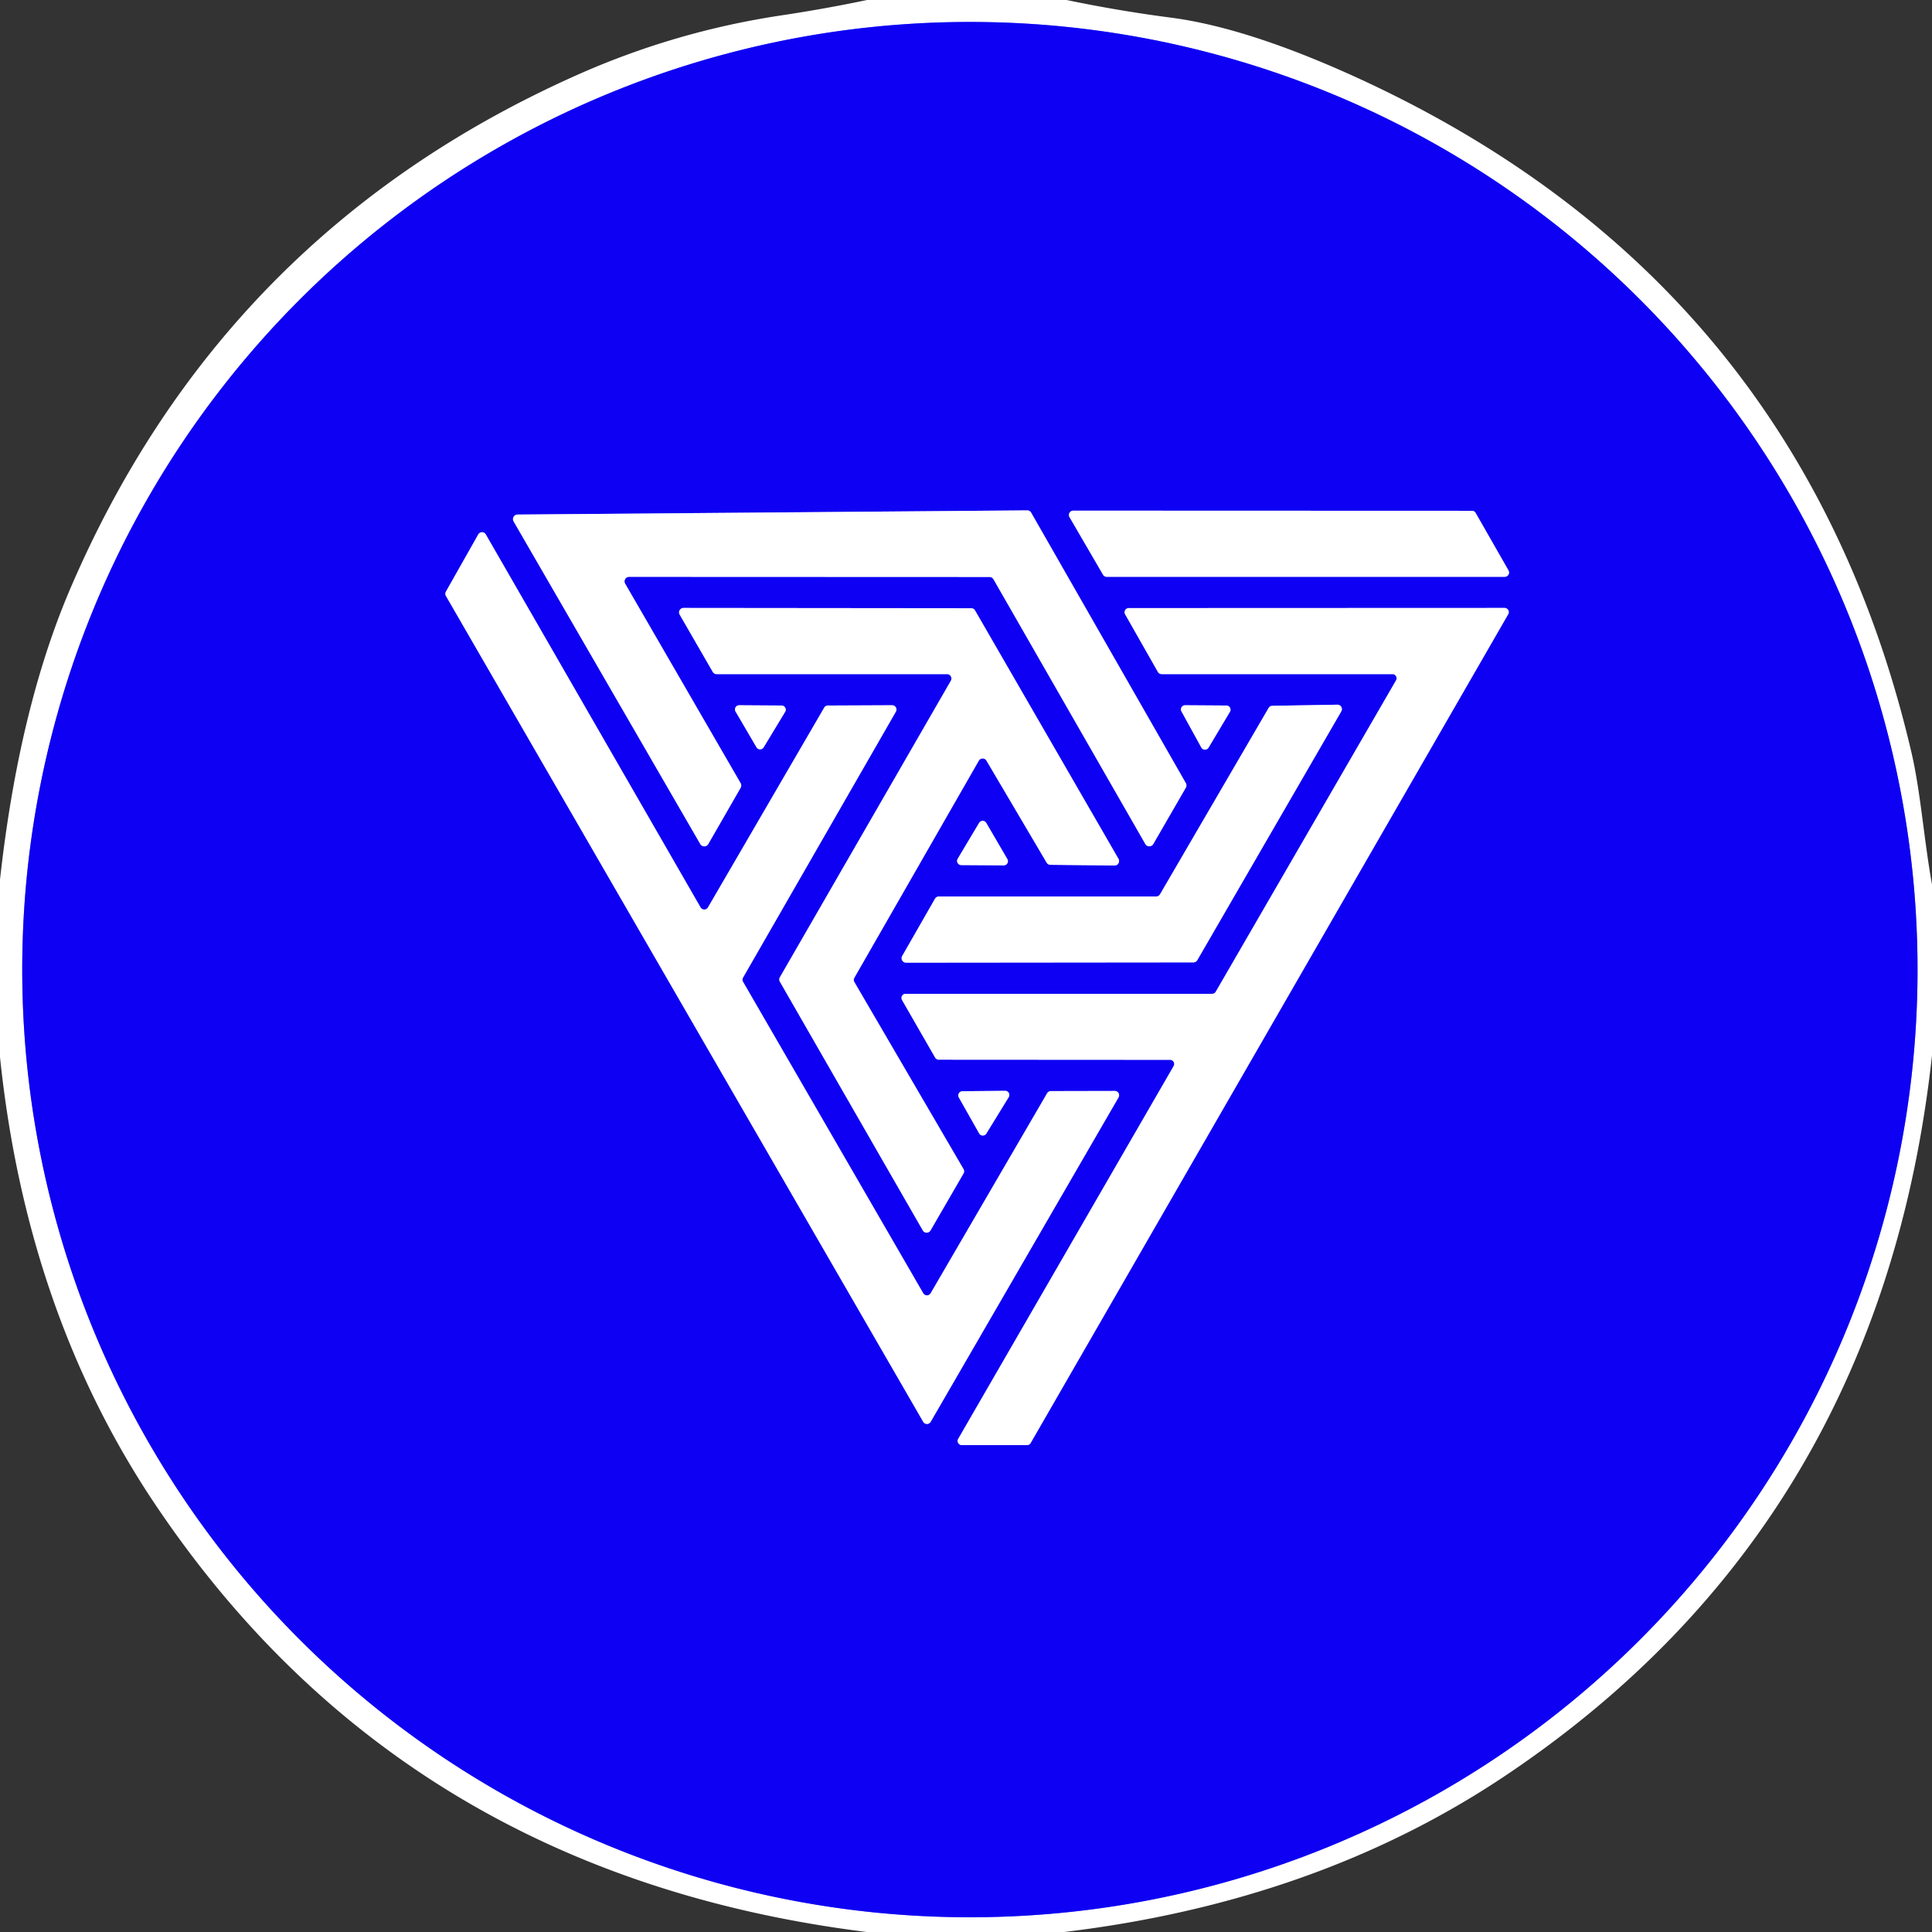 <?xml version="1.0" encoding="UTF-8" standalone="no"?>
<!DOCTYPE svg PUBLIC "-//W3C//DTD SVG 1.1//EN" "http://www.w3.org/Graphics/SVG/1.1/DTD/svg11.dtd">
<svg xmlns="http://www.w3.org/2000/svg" version="1.1" viewBox="0.00 0.00 139.00 139.00">
<rect x="0.00" y="0.00" width="139.00" height="139.00" fill="#333333" stroke="none"/>
<g stroke-width="2.00" fill="none" stroke-linecap="butt">
<path stroke="#8780f9" vector-effect="non-scaling-stroke" d="
  M 137.96 69.76
  A 68.18 68.18 0.0 0 0 69.78 1.58
  A 68.18 68.18 0.0 0 0 1.60 69.76
  A 68.18 68.18 0.0 0 0 69.78 137.94
  A 68.18 68.18 0.0 0 0 137.96 69.76"
/>
<path stroke="#8780f9" vector-effect="non-scaling-stroke" d="
  M 44.98 42.00
  A 0.33 0.33 0.0 0 1 45.26 41.50
  L 71.19 41.51
  A 0.33 0.33 0.0 0 1 71.48 41.68
  L 82.40 60.72
  A 0.33 0.33 0.0 0 0 82.97 60.73
  L 85.31 56.68
  A 0.33 0.33 0.0 0 0 85.32 56.35
  L 74.19 36.89
  A 0.33 0.33 0.0 0 0 73.90 36.72
  L 37.24 37.02
  A 0.33 0.33 0.0 0 0 36.95 37.51
  L 50.38 60.72
  A 0.33 0.33 0.0 0 0 50.96 60.72
  L 53.29 56.67
  A 0.33 0.33 0.0 0 0 53.28 56.34
  L 44.98 42.00"
/>
<path stroke="#8780f9" vector-effect="non-scaling-stroke" d="
  M 108.26 41.50
  A 0.31 0.31 0.0 0 0 108.53 41.04
  L 106.17 36.91
  A 0.31 0.31 0.0 0 0 105.90 36.75
  L 77.22 36.74
  A 0.31 0.31 0.0 0 0 76.95 37.21
  L 79.36 41.35
  A 0.31 0.31 0.0 0 0 79.63 41.50
  L 108.26 41.50"
/>
<path stroke="#8780f9" vector-effect="non-scaling-stroke" d="
  M 50.94 65.28
  A 0.31 0.31 0.0 0 1 50.40 65.28
  L 34.95 38.45
  A 0.31 0.31 0.0 0 0 34.41 38.45
  L 32.08 42.57
  A 0.31 0.31 0.0 0 0 32.08 42.87
  L 66.42 102.29
  A 0.31 0.31 0.0 0 0 66.96 102.29
  L 80.47 78.96
  A 0.31 0.31 0.0 0 0 80.20 78.49
  L 75.61 78.50
  A 0.31 0.31 0.0 0 0 75.34 78.65
  L 66.96 93.04
  A 0.31 0.31 0.0 0 1 66.42 93.04
  L 53.46 70.64
  A 0.31 0.31 0.0 0 1 53.46 70.33
  L 64.45 51.21
  A 0.31 0.31 0.0 0 0 64.18 50.74
  L 59.57 50.76
  A 0.31 0.31 0.0 0 0 59.30 50.91
  L 50.94 65.28"
/>
<path stroke="#8780f9" vector-effect="non-scaling-stroke" d="
  M 68.14 48.50
  A 0.32 0.32 0.0 0 1 68.41 48.98
  L 56.11 70.31
  A 0.32 0.32 0.0 0 0 56.11 70.63
  L 66.39 88.52
  A 0.32 0.32 0.0 0 0 66.95 88.52
  L 69.32 84.43
  A 0.32 0.32 0.0 0 0 69.32 84.11
  L 61.47 70.66
  A 0.32 0.32 0.0 0 1 61.47 70.34
  L 70.42 54.73
  A 0.32 0.32 0.0 0 1 70.97 54.72
  L 75.30 62.06
  A 0.32 0.32 0.0 0 0 75.57 62.22
  L 80.19 62.27
  A 0.32 0.32 0.0 0 0 80.47 61.79
  L 70.15 43.92
  A 0.32 0.32 0.0 0 0 69.88 43.76
  L 49.18 43.74
  A 0.32 0.32 0.0 0 0 48.90 44.22
  L 51.28 48.34
  A 0.32 0.32 0.0 0 0 51.55 48.50
  L 68.14 48.50"
/>
<path stroke="#8780f9" vector-effect="non-scaling-stroke" d="
  M 83.31 48.35
  A 0.30 0.30 0.0 0 0 83.57 48.50
  L 100.18 48.50
  A 0.30 0.30 0.0 0 1 100.44 48.95
  L 87.47 71.35
  A 0.30 0.30 0.0 0 1 87.21 71.50
  L 65.16 71.50
  A 0.30 0.30 0.0 0 0 64.90 71.95
  L 67.28 76.09
  A 0.30 0.30 0.0 0 0 67.54 76.24
  L 84.18 76.25
  A 0.30 0.30 0.0 0 1 84.44 76.70
  L 68.94 103.52
  A 0.30 0.30 0.0 0 0 69.20 103.97
  L 73.89 103.97
  A 0.30 0.30 0.0 0 0 74.15 103.82
  L 108.51 44.19
  A 0.30 0.30 0.0 0 0 108.25 43.74
  L 81.22 43.75
  A 0.30 0.30 0.0 0 0 80.95 44.20
  L 83.31 48.35"
/>
<path stroke="#8780f9" vector-effect="non-scaling-stroke" d="
  M 56.49 51.21
  A 0.30 0.30 0.0 0 0 56.24 50.76
  L 53.18 50.74
  A 0.30 0.30 0.0 0 0 52.92 51.19
  L 54.43 53.77
  A 0.30 0.30 0.0 0 0 54.94 53.77
  L 56.49 51.21"
/>
<path stroke="#8780f9" vector-effect="non-scaling-stroke" d="
  M 86.43 53.78
  A 0.30 0.30 0.0 0 0 86.95 53.79
  L 88.49 51.21
  A 0.30 0.30 0.0 0 0 88.23 50.76
  L 85.27 50.74
  A 0.30 0.30 0.0 0 0 85.00 51.18
  L 86.43 53.78"
/>
<path stroke="#8780f9" vector-effect="non-scaling-stroke" d="
  M 83.46 64.34
  A 0.32 0.32 0.0 0 1 83.19 64.50
  L 67.55 64.50
  A 0.32 0.32 0.0 0 0 67.27 64.66
  L 64.91 68.78
  A 0.32 0.32 0.0 0 0 65.19 69.26
  L 85.87 69.24
  A 0.32 0.32 0.0 0 0 86.14 69.08
  L 96.50 51.18
  A 0.32 0.32 0.0 0 0 96.21 50.70
  L 91.54 50.78
  A 0.32 0.32 0.0 0 0 91.27 50.94
  L 83.46 64.34"
/>
<path stroke="#8780f9" vector-effect="non-scaling-stroke" d="
  M 68.90 61.79
  A 0.30 0.30 0.0 0 0 69.16 62.24
  L 72.21 62.26
  A 0.30 0.30 0.0 0 0 72.47 61.80
  L 70.96 59.21
  A 0.30 0.30 0.0 0 0 70.44 59.21
  L 68.90 61.79"
/>
<path stroke="#8780f9" vector-effect="non-scaling-stroke" d="
  M 69.24 78.51
  A 0.30 0.30 0.0 0 0 68.98 78.95
  L 70.45 81.55
  A 0.30 0.30 0.0 0 0 70.96 81.56
  L 72.57 78.94
  A 0.30 0.30 0.0 0 0 72.31 78.48
  L 69.24 78.51"
/>
</g>
<path fill="#ffffff" d="
  M 62.38 0.00
  L 76.74 0.00
  Q 80.47 0.78 84.25 1.27
  Q 89.77 1.99 97.68 5.61
  Q 129.59 20.24 137.52 54.13
  C 138.18 56.95 138.43 60.50 139.00 63.63
  L 139.00 75.93
  Q 135.30 109.71 108.25 127.79
  Q 94.76 136.81 76.57 139.00
  L 62.36 139.00
  Q 29.05 134.84 11.19 108.27
  Q 1.92 94.48 0.00 76.06
  L 0.00 63.28
  Q 1.37 50.94 5.07 42.32
  Q 16.06 16.75 41.46 5.42
  Q 48.56 2.25 56.26 1.10
  Q 59.33 0.64 62.38 0.00
  Z
  M 137.96 69.76
  A 68.18 68.18 0.0 0 0 69.78 1.58
  A 68.18 68.18 0.0 0 0 1.60 69.76
  A 68.18 68.18 0.0 0 0 69.78 137.94
  A 68.18 68.18 0.0 0 0 137.96 69.76
  Z"
/>
<path fill="#0e00f2" d="
  M 137.96 69.76
  A 68.18 68.18 0.0 0 1 69.78 137.94
  A 68.18 68.18 0.0 0 1 1.60 69.76
  A 68.18 68.18 0.0 0 1 69.78 1.58
  A 68.18 68.18 0.0 0 1 137.96 69.76
  Z
  M 44.98 42.00
  A 0.33 0.33 0.0 0 1 45.26 41.50
  L 71.19 41.51
  A 0.33 0.33 0.0 0 1 71.48 41.68
  L 82.40 60.72
  A 0.33 0.33 0.0 0 0 82.97 60.73
  L 85.31 56.68
  A 0.33 0.33 0.0 0 0 85.32 56.35
  L 74.19 36.89
  A 0.33 0.33 0.0 0 0 73.90 36.72
  L 37.24 37.02
  A 0.33 0.33 0.0 0 0 36.95 37.51
  L 50.38 60.72
  A 0.33 0.33 0.0 0 0 50.96 60.72
  L 53.29 56.67
  A 0.33 0.33 0.0 0 0 53.28 56.34
  L 44.98 42.00
  Z
  M 108.26 41.50
  A 0.31 0.31 0.0 0 0 108.53 41.04
  L 106.17 36.91
  A 0.31 0.31 0.0 0 0 105.90 36.75
  L 77.22 36.74
  A 0.31 0.31 0.0 0 0 76.95 37.21
  L 79.36 41.35
  A 0.31 0.31 0.0 0 0 79.63 41.50
  L 108.26 41.50
  Z
  M 50.94 65.28
  A 0.31 0.31 0.0 0 1 50.40 65.28
  L 34.95 38.45
  A 0.31 0.31 0.0 0 0 34.41 38.45
  L 32.08 42.57
  A 0.31 0.31 0.0 0 0 32.08 42.87
  L 66.42 102.29
  A 0.31 0.31 0.0 0 0 66.96 102.29
  L 80.47 78.96
  A 0.31 0.31 0.0 0 0 80.20 78.49
  L 75.61 78.50
  A 0.31 0.31 0.0 0 0 75.34 78.65
  L 66.96 93.04
  A 0.31 0.31 0.0 0 1 66.42 93.04
  L 53.46 70.64
  A 0.31 0.31 0.0 0 1 53.46 70.33
  L 64.45 51.21
  A 0.31 0.31 0.0 0 0 64.18 50.74
  L 59.57 50.76
  A 0.31 0.31 0.0 0 0 59.30 50.91
  L 50.94 65.28
  Z
  M 68.14 48.50
  A 0.32 0.32 0.0 0 1 68.41 48.98
  L 56.11 70.31
  A 0.32 0.32 0.0 0 0 56.11 70.63
  L 66.39 88.52
  A 0.32 0.32 0.0 0 0 66.95 88.52
  L 69.32 84.43
  A 0.32 0.32 0.0 0 0 69.32 84.11
  L 61.47 70.66
  A 0.32 0.32 0.0 0 1 61.47 70.34
  L 70.42 54.73
  A 0.32 0.32 0.0 0 1 70.97 54.72
  L 75.30 62.06
  A 0.32 0.32 0.0 0 0 75.57 62.22
  L 80.19 62.27
  A 0.32 0.32 0.0 0 0 80.47 61.79
  L 70.15 43.92
  A 0.32 0.32 0.0 0 0 69.88 43.76
  L 49.18 43.74
  A 0.32 0.32 0.0 0 0 48.90 44.22
  L 51.28 48.34
  A 0.32 0.32 0.0 0 0 51.55 48.50
  L 68.14 48.50
  Z
  M 83.31 48.35
  A 0.30 0.30 0.0 0 0 83.57 48.50
  L 100.18 48.50
  A 0.30 0.30 0.0 0 1 100.44 48.95
  L 87.47 71.35
  A 0.30 0.30 0.0 0 1 87.21 71.50
  L 65.16 71.50
  A 0.30 0.30 0.0 0 0 64.90 71.95
  L 67.28 76.09
  A 0.30 0.30 0.0 0 0 67.54 76.24
  L 84.18 76.25
  A 0.30 0.30 0.0 0 1 84.44 76.70
  L 68.94 103.52
  A 0.30 0.30 0.0 0 0 69.20 103.97
  L 73.89 103.97
  A 0.30 0.30 0.0 0 0 74.15 103.82
  L 108.51 44.19
  A 0.30 0.30 0.0 0 0 108.25 43.74
  L 81.22 43.75
  A 0.30 0.30 0.0 0 0 80.95 44.20
  L 83.31 48.35
  Z
  M 56.49 51.21
  A 0.30 0.30 0.0 0 0 56.24 50.76
  L 53.18 50.74
  A 0.30 0.30 0.0 0 0 52.92 51.19
  L 54.43 53.77
  A 0.30 0.30 0.0 0 0 54.94 53.77
  L 56.49 51.21
  Z
  M 86.43 53.78
  A 0.30 0.30 0.0 0 0 86.95 53.79
  L 88.49 51.21
  A 0.30 0.30 0.0 0 0 88.23 50.76
  L 85.27 50.74
  A 0.30 0.30 0.0 0 0 85.00 51.18
  L 86.43 53.78
  Z
  M 83.46 64.34
  A 0.32 0.32 0.0 0 1 83.19 64.50
  L 67.55 64.50
  A 0.32 0.32 0.0 0 0 67.27 64.66
  L 64.91 68.78
  A 0.32 0.32 0.0 0 0 65.19 69.26
  L 85.87 69.24
  A 0.32 0.32 0.0 0 0 86.14 69.08
  L 96.50 51.18
  A 0.32 0.32 0.0 0 0 96.21 50.70
  L 91.54 50.78
  A 0.32 0.32 0.0 0 0 91.27 50.94
  L 83.46 64.34
  Z
  M 68.90 61.79
  A 0.30 0.30 0.0 0 0 69.16 62.24
  L 72.21 62.26
  A 0.30 0.30 0.0 0 0 72.47 61.80
  L 70.96 59.21
  A 0.30 0.30 0.0 0 0 70.44 59.21
  L 68.90 61.79
  Z
  M 69.24 78.51
  A 0.30 0.30 0.0 0 0 68.98 78.95
  L 70.45 81.55
  A 0.30 0.30 0.0 0 0 70.96 81.56
  L 72.57 78.94
  A 0.30 0.30 0.0 0 0 72.31 78.48
  L 69.24 78.51
  Z"
/>
<path fill="#ffffff" d="
  M 44.98 42.00
  L 53.28 56.34
  A 0.33 0.33 0.0 0 1 53.29 56.67
  L 50.96 60.72
  A 0.33 0.33 0.0 0 1 50.38 60.72
  L 36.95 37.51
  A 0.33 0.33 0.0 0 1 37.24 37.02
  L 73.90 36.72
  A 0.33 0.33 0.0 0 1 74.19 36.89
  L 85.32 56.35
  A 0.33 0.33 0.0 0 1 85.31 56.68
  L 82.97 60.73
  A 0.33 0.33 0.0 0 1 82.40 60.72
  L 71.48 41.68
  A 0.33 0.33 0.0 0 0 71.19 41.51
  L 45.26 41.50
  A 0.33 0.33 0.0 0 0 44.98 42.00
  Z"
/>
<path fill="#ffffff" d="
  M 108.26 41.50
  L 79.63 41.50
  A 0.31 0.31 0.0 0 1 79.36 41.35
  L 76.95 37.21
  A 0.31 0.31 0.0 0 1 77.22 36.74
  L 105.90 36.75
  A 0.31 0.31 0.0 0 1 106.17 36.91
  L 108.53 41.04
  A 0.31 0.31 0.0 0 1 108.26 41.50
  Z"
/>
<path fill="#ffffff" d="
  M 50.94 65.28
  L 59.30 50.91
  A 0.31 0.31 0.0 0 1 59.57 50.76
  L 64.18 50.74
  A 0.31 0.31 0.0 0 1 64.45 51.21
  L 53.46 70.33
  A 0.31 0.31 0.0 0 0 53.46 70.64
  L 66.42 93.04
  A 0.31 0.31 0.0 0 0 66.96 93.04
  L 75.34 78.65
  A 0.31 0.31 0.0 0 1 75.61 78.50
  L 80.20 78.49
  A 0.31 0.31 0.0 0 1 80.47 78.96
  L 66.96 102.29
  A 0.31 0.31 0.0 0 1 66.42 102.29
  L 32.08 42.87
  A 0.31 0.31 0.0 0 1 32.08 42.57
  L 34.41 38.45
  A 0.31 0.31 0.0 0 1 34.95 38.45
  L 50.40 65.28
  A 0.31 0.31 0.0 0 0 50.94 65.28
  Z"
/>
<path fill="#ffffff" d="
  M 68.14 48.50
  L 51.55 48.50
  A 0.32 0.32 0.0 0 1 51.28 48.34
  L 48.90 44.22
  A 0.32 0.32 0.0 0 1 49.18 43.74
  L 69.88 43.76
  A 0.32 0.32 0.0 0 1 70.15 43.92
  L 80.47 61.79
  A 0.32 0.32 0.0 0 1 80.19 62.27
  L 75.57 62.22
  A 0.32 0.32 0.0 0 1 75.30 62.06
  L 70.97 54.72
  A 0.32 0.32 0.0 0 0 70.42 54.73
  L 61.47 70.34
  A 0.32 0.32 0.0 0 0 61.47 70.66
  L 69.32 84.11
  A 0.32 0.32 0.0 0 1 69.32 84.43
  L 66.95 88.52
  A 0.32 0.32 0.0 0 1 66.39 88.52
  L 56.11 70.63
  A 0.32 0.32 0.0 0 1 56.11 70.31
  L 68.41 48.98
  A 0.32 0.32 0.0 0 0 68.14 48.50
  Z"
/>
<path fill="#ffffff" d="
  M 83.31 48.35
  L 80.95 44.20
  A 0.30 0.30 0.0 0 1 81.22 43.75
  L 108.25 43.74
  A 0.30 0.30 0.0 0 1 108.51 44.19
  L 74.15 103.82
  A 0.30 0.30 0.0 0 1 73.89 103.97
  L 69.20 103.97
  A 0.30 0.30 0.0 0 1 68.94 103.52
  L 84.44 76.70
  A 0.30 0.30 0.0 0 0 84.18 76.25
  L 67.54 76.24
  A 0.30 0.30 0.0 0 1 67.28 76.09
  L 64.90 71.95
  A 0.30 0.30 0.0 0 1 65.16 71.50
  L 87.21 71.50
  A 0.30 0.30 0.0 0 0 87.47 71.35
  L 100.44 48.95
  A 0.30 0.30 0.0 0 0 100.18 48.50
  L 83.57 48.50
  A 0.30 0.30 0.0 0 1 83.31 48.35
  Z"
/>
<path fill="#ffffff" d="
  M 56.49 51.21
  L 54.94 53.77
  A 0.30 0.30 0.0 0 1 54.43 53.77
  L 52.92 51.19
  A 0.30 0.30 0.0 0 1 53.18 50.74
  L 56.24 50.76
  A 0.30 0.30 0.0 0 1 56.49 51.21
  Z"
/>
<path fill="#ffffff" d="
  M 86.43 53.78
  L 85.00 51.18
  A 0.30 0.30 0.0 0 1 85.27 50.74
  L 88.23 50.76
  A 0.30 0.30 0.0 0 1 88.49 51.21
  L 86.95 53.79
  A 0.30 0.30 0.0 0 1 86.43 53.78
  Z"
/>
<path fill="#ffffff" d="
  M 83.46 64.34
  L 91.27 50.94
  A 0.32 0.32 0.0 0 1 91.54 50.78
  L 96.21 50.70
  A 0.32 0.32 0.0 0 1 96.50 51.18
  L 86.14 69.08
  A 0.32 0.32 0.0 0 1 85.87 69.24
  L 65.19 69.26
  A 0.32 0.32 0.0 0 1 64.91 68.78
  L 67.27 64.66
  A 0.32 0.32 0.0 0 1 67.55 64.50
  L 83.19 64.50
  A 0.32 0.32 0.0 0 0 83.46 64.34
  Z"
/>
<path fill="#ffffff" d="
  M 68.90 61.79
  L 70.44 59.21
  A 0.30 0.30 0.0 0 1 70.96 59.21
  L 72.47 61.80
  A 0.30 0.30 0.0 0 1 72.21 62.26
  L 69.16 62.24
  A 0.30 0.30 0.0 0 1 68.90 61.79
  Z"
/>
<path fill="#ffffff" d="
  M 69.24 78.51
  L 72.31 78.48
  A 0.30 0.30 0.0 0 1 72.57 78.94
  L 70.96 81.56
  A 0.30 0.30 0.0 0 1 70.45 81.55
  L 68.98 78.95
  A 0.30 0.30 0.0 0 1 69.24 78.51
  Z"
/>
</svg>
